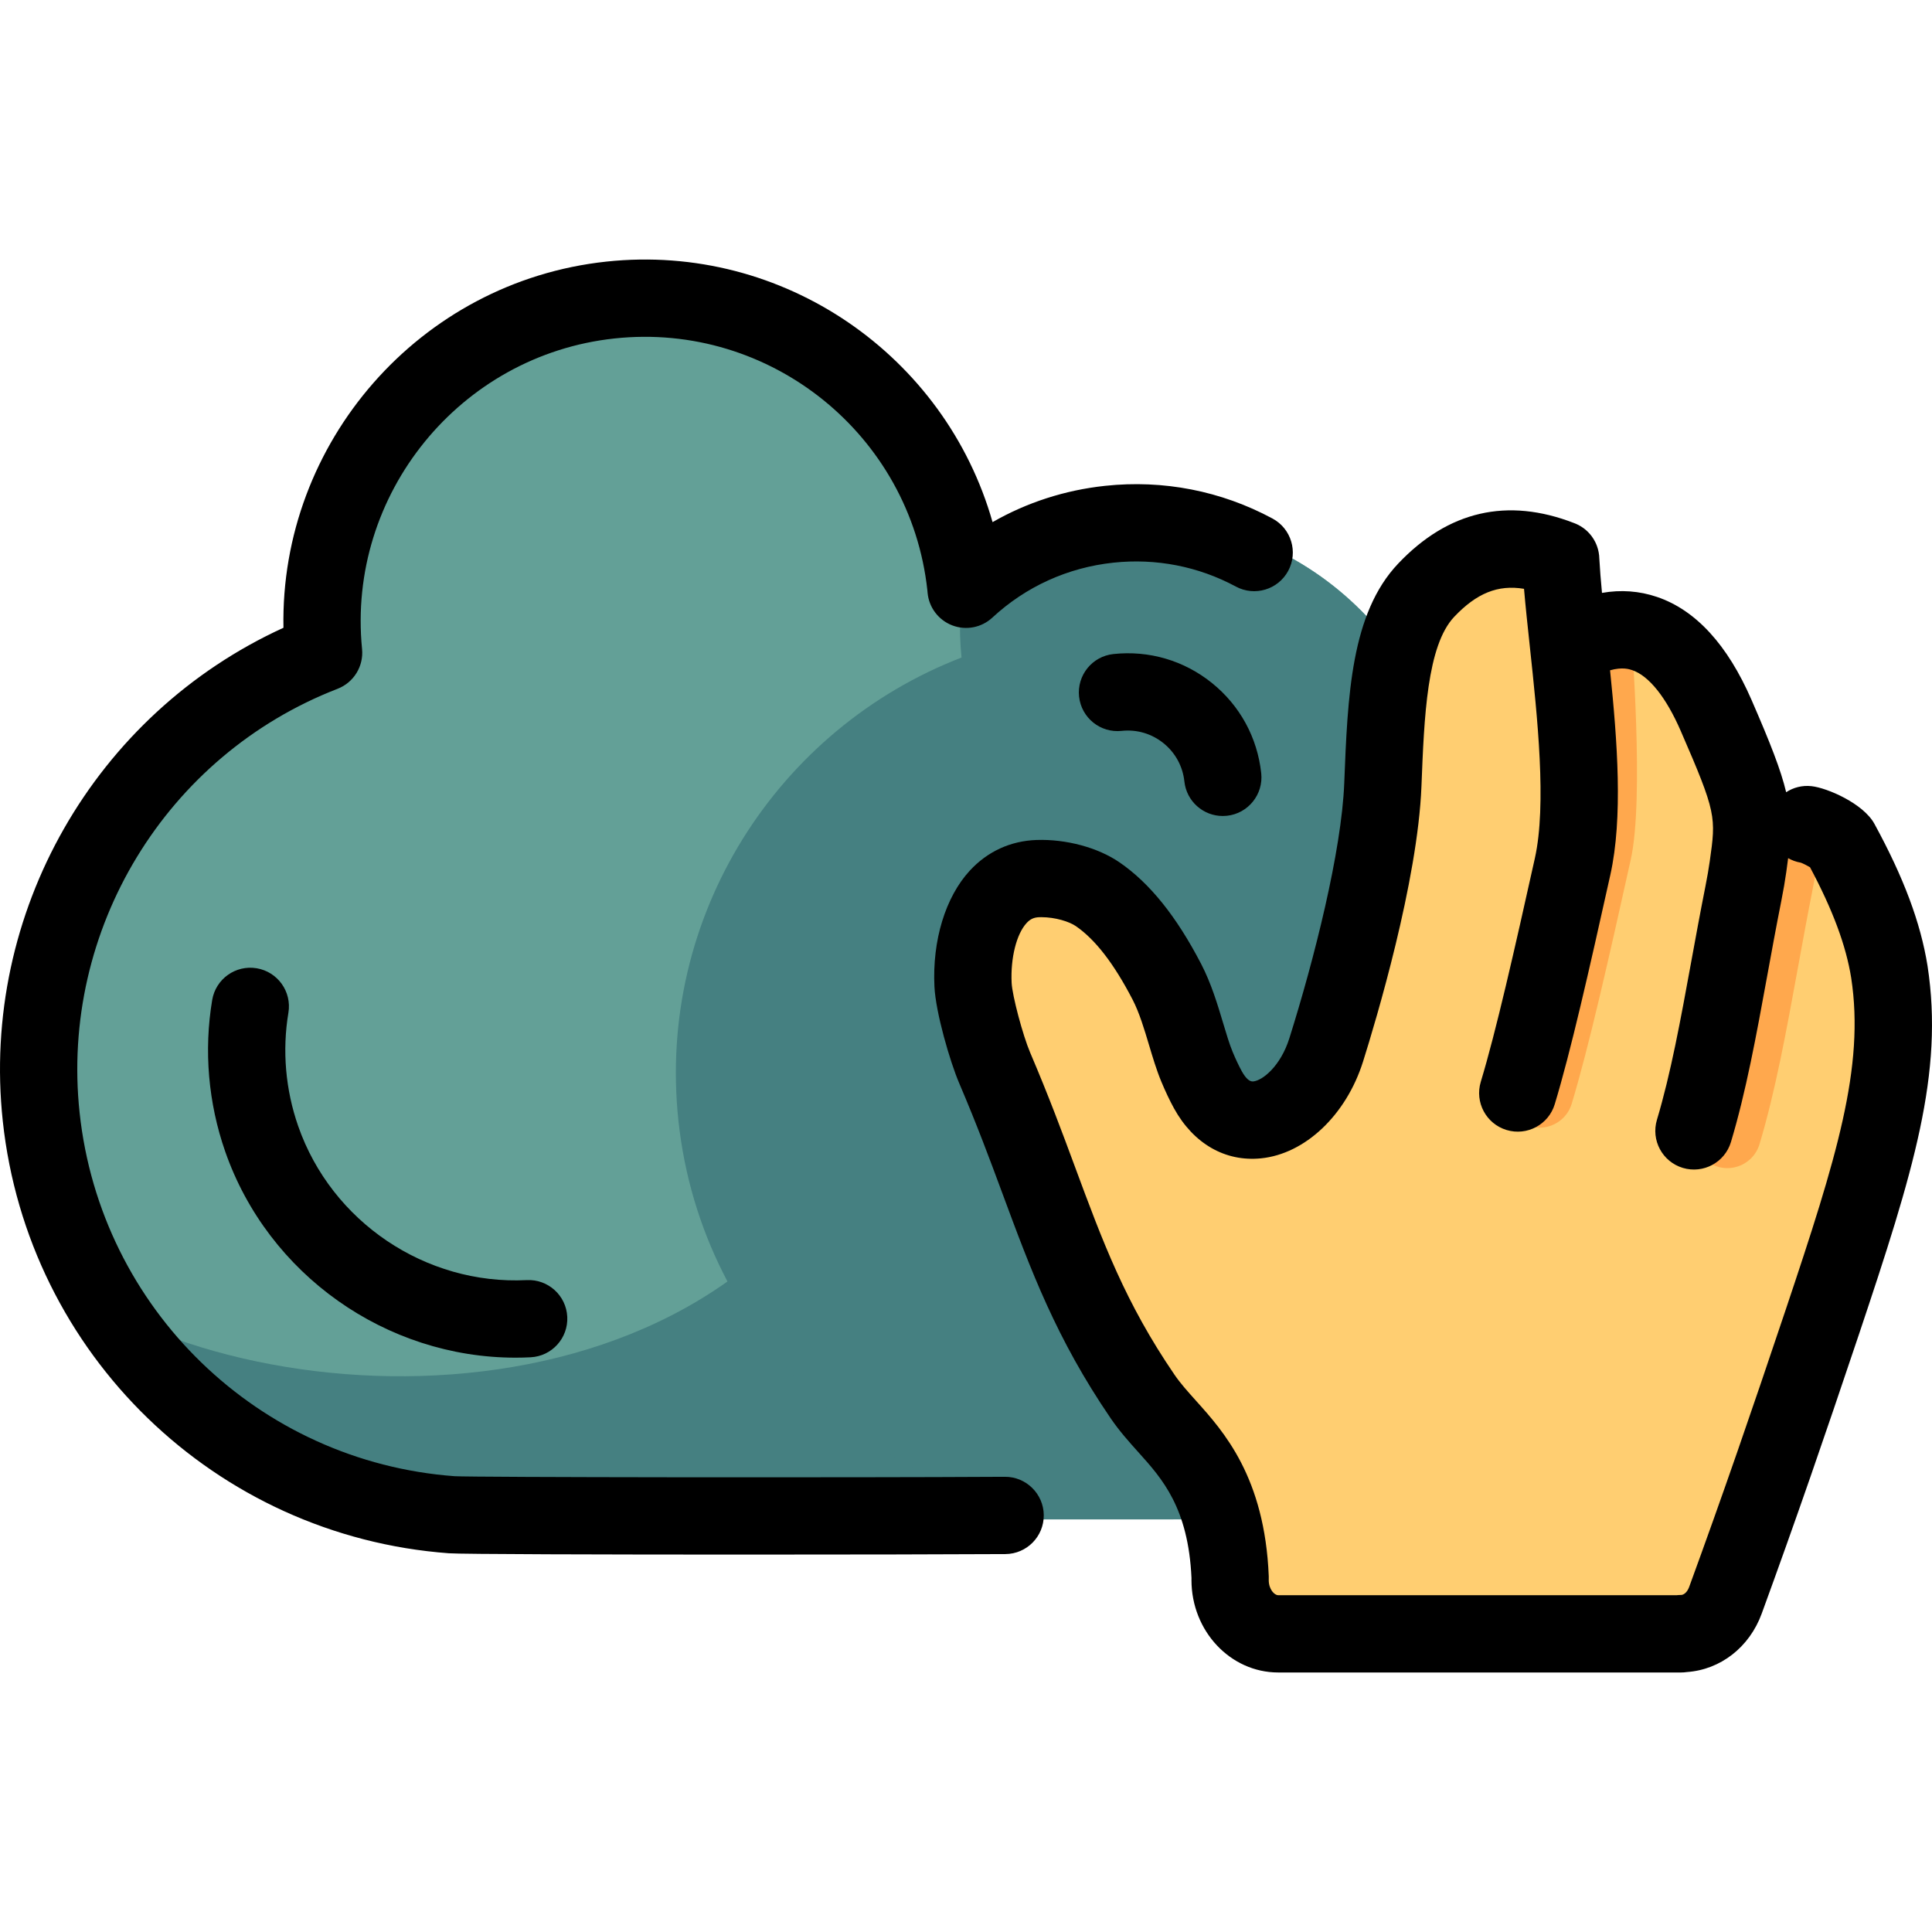 <?xml version="1.0" encoding="iso-8859-1"?>
<!-- Uploaded to: SVG Repo, www.svgrepo.com, Generator: SVG Repo Mixer Tools -->
<svg height="800px" width="800px" version="1.1" id="Layer_1" xmlns="http://www.w3.org/2000/svg" xmlns:xlink="http://www.w3.org/1999/xlink" 
	 viewBox="0 0 512 512" xml:space="preserve">
<path style="fill:#63A097;" d="M384.838,402.572v0.085h-22.826v-0.043c-79.021,0.108-238.679,0.011-242.614-0.28
	c-56.025-4.136-102.843-47.633-109.05-105.264c-5.851-54.312,26.213-103.975,75.015-122.818
	c-4.635-46.616,29.327-88.323,76.176-93.333c45.53-4.868,86.551,26.709,93.784,71.209c13.321-9.191,29.462-14.586,46.87-14.586
	c45.642,0,82.643,37.001,82.643,82.644v127.58l14.313,54.751C395.659,402.539,390.801,402.556,384.838,402.572z"/>
<g>
	<path style="fill:#458081;" d="M237.779,268.474C216.303,373.912,89.9,380.467,27.136,346.236
		c19.614,31.829,53.764,53.258,92.262,56.099c3.936,0.291,163.594,0.387,242.614,0.28v0.043h22.826v-0.085
		c5.963-0.016,10.821-0.033,14.313-0.052l-14.313-54.751V231.369C317.658,213.328,248.566,215.512,237.779,268.474z"/>
	<path style="fill:#458081;" d="M384.838,402.627c-51.573-0.046-93.986-0.143-95.991-0.291
		c-56.025-4.136-102.843-47.633-109.049-105.264c-5.852-54.312,26.213-103.975,75.015-122.817
		c-0.755-7.597-0.469-15.059,0.715-22.258c13.281-9.107,29.346-14.452,46.667-14.452c45.642,0,82.643,37.001,82.643,82.644v127.58
		l14.313,54.751c-3.491,0.019-8.349,0.038-14.313,0.052v0.055H384.838z"/>
</g>
<path style="fill:#FFCE71;" d="M483.557,351.312c-4.323,12.932-8.607,25.578-12.738,37.506
	c-4.042,11.671-8.311,23.722-12.836,36.134c-1.996,5.498-6.723,8.829-11.711,8.831v0.064h-32.534h-30.466h-43.417
	c-7.017,0-12.704-6.373-12.704-14.233c0-0.204,0.005-0.408,0.013-0.611c-0.915-22.525-9.975-32.638-16.497-39.917
	c-2.475-2.766-4.698-5.247-6.619-8.069c-13.712-20.133-20.051-37.281-27.546-57.574c-3.213-8.695-6.659-18.024-11.538-29.479
	c-2.228-5.235-5.477-17.033-5.713-22.02c-0.594-12.384,4.04-27.64,17.112-28.099c5.661-0.196,11.885,1.437,15.805,4.137
	c7.625,5.252,13.528,14.002,18.277,23.17c3.736,7.221,5.358,16.241,7.947,22.491c0.981,2.373,1.944,4.399,2.879,6.101
	c8.451,15.386,25.746,7.018,31.259-10.519c6.634-21.109,14.2-50.62,14.964-70.255c0.819-20.912,1.612-41.101,11.466-51.512
	c10.785-11.401,22.462-13.289,35.504-8.165l3.494,22.396c18.84-10.442,30.552,2.768,37.555,18.916
	c6.998,16.125,9.256,22.582,9.443,28.93h14.638c2.446,0.27,8.119,3.496,8.772,4.702c6.217,11.414,11.061,22.739,12.919,34.351
	C505.309,285.005,497.105,310.77,483.557,351.312z"/>
<path style="fill:#FFA84D;" d="M482.67,220.546c-0.198,1.981-0.476,4.112-0.812,6.505c-0.333,2.381-0.793,5.061-1.406,8.186
	c-1.451,7.316-2.754,14.475-4.017,21.397c-3.047,16.71-5.925,32.493-10.141,46.577c-1.156,3.862-4.697,6.356-8.531,6.357
	c-0.845,0-1.705-0.121-2.558-0.377c-4.714-1.411-7.391-6.375-5.98-11.089c3.933-13.142,6.725-28.454,9.682-44.666
	c1.274-6.988,2.592-14.215,4.064-21.645c0.546-2.786,0.953-5.154,1.242-7.217c0.296-2.103,0.547-3.892,0.719-5.52
	c0.007,0.16,0.015,0.32,0.019,0.48h14.638C480.377,219.623,481.494,220.014,482.67,220.546z M432.428,168.613v-0.543
	c-4.28-0.402-9.082,0.631-14.473,3.619c-2.073,2.798-3.03,6.268-2.699,9.735c1.533,16.078,2.211,30.37-0.471,42.469
	c-5.783,26.083-10.925,48.853-15.238,63.191c-1.413,4.697,1.06,9.837,5.733,11.33c0.903,0.289,1.818,0.427,2.717,0.427
	c3.824,0,7.359-2.483,8.523-6.333c4.51-14.916,9.76-38.151,15.659-64.757C435.813,211.354,432.252,168.672,432.428,168.613z"/>
<path d="M445.513,443.223H338.738c-12.675,0-22.986-10.983-22.986-24.483c0-0.179,0.002-0.357,0.006-0.537
	c-0.839-18.608-7.788-26.346-13.924-33.176c-2.684-2.991-5.179-5.774-7.481-9.143c-14.476-21.198-21.107-39.102-28.785-59.834
	c-3.257-8.791-6.604-17.825-11.39-29.037c-2.387-5.591-6.214-18.641-6.542-25.572c-0.587-12.216,2.909-23.693,9.352-30.693
	c4.681-5.087,10.797-7.903,17.685-8.144c7.858-0.272,16.29,2.001,22.014,5.932c8.009,5.501,15.082,14.303,21.626,26.909
	c2.682,5.167,4.351,10.742,5.823,15.661c0.861,2.879,1.675,5.598,2.521,7.634c0.815,1.964,1.625,3.68,2.409,5.106
	c1.054,1.915,2.076,2.85,3.054,2.747c2.484-0.247,7.243-4.048,9.567-11.422c6.569-20.847,13.842-49.562,14.551-67.627
	c0.906-23.132,1.761-44.981,14.304-58.196c13.256-13.972,28.934-17.584,46.598-10.731c0.352,0.13,0.694,0.279,1.026,0.445
	c2.013,1.001,3.569,2.597,4.539,4.486c0.198,0.386,0.373,0.785,0.521,1.199c0.377,1.042,0.586,2.147,0.61,3.272
	c0.149,2.764,0.399,5.831,0.708,9.104c5.016-0.879,9.902-0.52,14.611,1.081c10.24,3.482,18.656,12.658,25.017,27.278
	c4.969,11.419,7.786,18.581,9.177,24.462c1.917-1.254,4.264-1.874,6.717-1.604c4.204,0.463,13.725,4.599,16.665,9.967
	c7.772,14.238,12.247,26.204,14.089,37.67c4.342,28.411-3.664,54.317-18.187,97.665c-4.746,14.149-8.937,26.459-12.817,37.638
	c-4.272,12.304-8.625,24.522-12.936,36.318c-3.249,8.929-10.926,14.882-19.815,15.508
	C446.559,443.182,446.041,443.223,445.513,443.223z M275.97,243.061c-0.195,0-0.39,0.003-0.585,0.01
	c-1.397,0.049-2.363,0.497-3.328,1.545c-2.687,2.919-4.28,9.289-3.965,15.849c0.16,3.38,2.965,13.927,4.921,18.507
	c4.982,11.67,8.573,21.36,11.739,29.91c7.527,20.323,13.457,36.331,26.513,55.451c1.537,2.25,3.5,4.438,5.772,6.971
	c7.238,8.058,18.13,20.182,19.197,46.407c0.01,0.261,0.011,0.522,0.001,0.783l-0.006,0.245c0,2.444,1.485,4.004,2.506,4.004H444.37
	c0.373-0.042,0.753-0.064,1.138-0.064c0.659,0,1.607-0.658,2.132-2.1c4.279-11.705,8.593-23.819,12.829-36.016
	c3.855-11.109,8.025-23.354,12.746-37.431c13.517-40.344,20.988-64.323,17.372-87.985c-1.381-8.593-4.863-17.971-10.911-29.321
	c-0.803-0.471-1.85-0.998-2.442-1.211c-1.211-0.205-2.343-0.617-3.359-1.196c-0.142,1.159-0.308,2.376-0.49,3.67
	c-0.324,2.315-0.763,4.862-1.339,7.773c-1.353,6.809-2.574,13.489-3.753,19.949c-2.869,15.704-5.581,30.537-9.571,43.831
	c-1.626,5.416-7.333,8.489-12.751,6.864c-5.417-1.626-8.49-7.334-6.864-12.751c3.662-12.206,6.275-26.496,9.039-41.626
	c1.195-6.535,2.43-13.295,3.811-20.25c0.499-2.525,0.876-4.7,1.148-6.644c1.662-11.762,1.799-12.722-7.713-34.581
	c-3.851-8.853-8.408-14.555-12.829-16.058c-0.753-0.256-2.605-0.886-5.881,0.035c1.944,18.912,3.452,39.04,0.066,54.259
	c-5.743,25.829-10.475,46.702-14.724,60.736c-1.637,5.413-7.353,8.472-12.768,6.833c-5.412-1.638-8.472-7.356-6.833-12.768
	c4.036-13.328,8.879-34.718,14.333-59.248c3.162-14.216,0.674-37.404-1.327-56.035c-0.578-5.385-1.135-10.575-1.547-15.365
	c-6.941-1.161-12.586,1.184-18.485,7.402c-7.236,7.624-7.978,26.575-8.696,44.902c-0.991,25.278-12.101,62.251-15.481,72.983
	c-4.468,14.174-15.348,24.48-27.074,25.645c-9.465,0.939-17.865-3.89-23.024-13.257c-1.145-2.086-2.279-4.476-3.376-7.118
	c-1.252-3.009-2.256-6.37-3.229-9.621c-1.272-4.25-2.586-8.645-4.379-12.096c-4.956-9.548-9.879-15.915-15.047-19.465
	C283.381,244.242,279.673,243.061,275.97,243.061z M197.665,411.981c-37.815,0-75.375-0.1-78.709-0.348
	C57.085,407.048,7.365,358.876,0.736,297.087C-5.19,241.87,25.147,189.188,75.118,166.366
	c-0.933-48.999,36.017-91.719,85.547-97.037c47.02-5.046,89.871,24.998,102.372,69.038c9.078-5.202,19.166-8.475,29.816-9.617
	c15.427-1.655,30.768,1.341,44.371,8.663c4.979,2.679,6.844,8.889,4.163,13.869c-2.679,4.98-8.889,6.844-13.869,4.164
	c-9.949-5.357-21.183-7.544-32.482-6.334c-12.084,1.296-23.17,6.333-32.06,14.566c-2.865,2.654-6.99,3.446-10.635,2.045
	c-3.645-1.402-6.175-4.756-6.523-8.645l-0.057-0.634c-4.478-41.241-41.646-71.186-82.911-66.752
	c-40.949,4.396-70.962,41.31-66.902,82.286c0.453,4.577-2.2,8.895-6.49,10.557C44,200.154,15.889,246.36,21.099,294.902
	c5.574,51.951,47.366,92.454,99.373,96.307c5.31,0.299,102.122,0.405,145.841,0.157c5.607-0.035,10.265,4.527,10.298,10.182
	c0.032,5.656-4.527,10.266-10.182,10.298C251.498,411.93,224.516,411.981,197.665,411.981z M136.604,359.795
	c-34.28,0-65.538-21.992-76.918-54.618c-4.498-12.892-5.691-26.783-3.452-40.169c0.933-5.577,6.213-9.346,11.788-8.41
	c5.577,0.933,9.343,6.211,8.41,11.788c-1.673,10.003-0.777,20.392,2.591,30.045c8.849,25.372,33.761,42.153,60.57,40.809
	c5.636-0.288,10.456,4.066,10.739,9.714c0.283,5.648-4.066,10.456-9.714,10.739C139.278,359.762,137.938,359.795,136.604,359.795z
	 M324.043,216.247c-5.165,0-9.604-3.895-10.169-9.146c-0.431-4.015-2.398-7.621-5.54-10.153c-3.141-2.532-7.08-3.687-11.093-3.257
	c-5.623,0.605-10.671-3.463-11.275-9.086c-0.605-5.623,3.463-10.671,9.086-11.275c9.451-1.017,18.734,1.709,26.135,7.676
	c7.4,5.965,12.034,14.456,13.05,23.909c0.604,5.623-3.464,10.671-9.088,11.275C324.778,216.228,324.408,216.247,324.043,216.247z"/>
</svg>